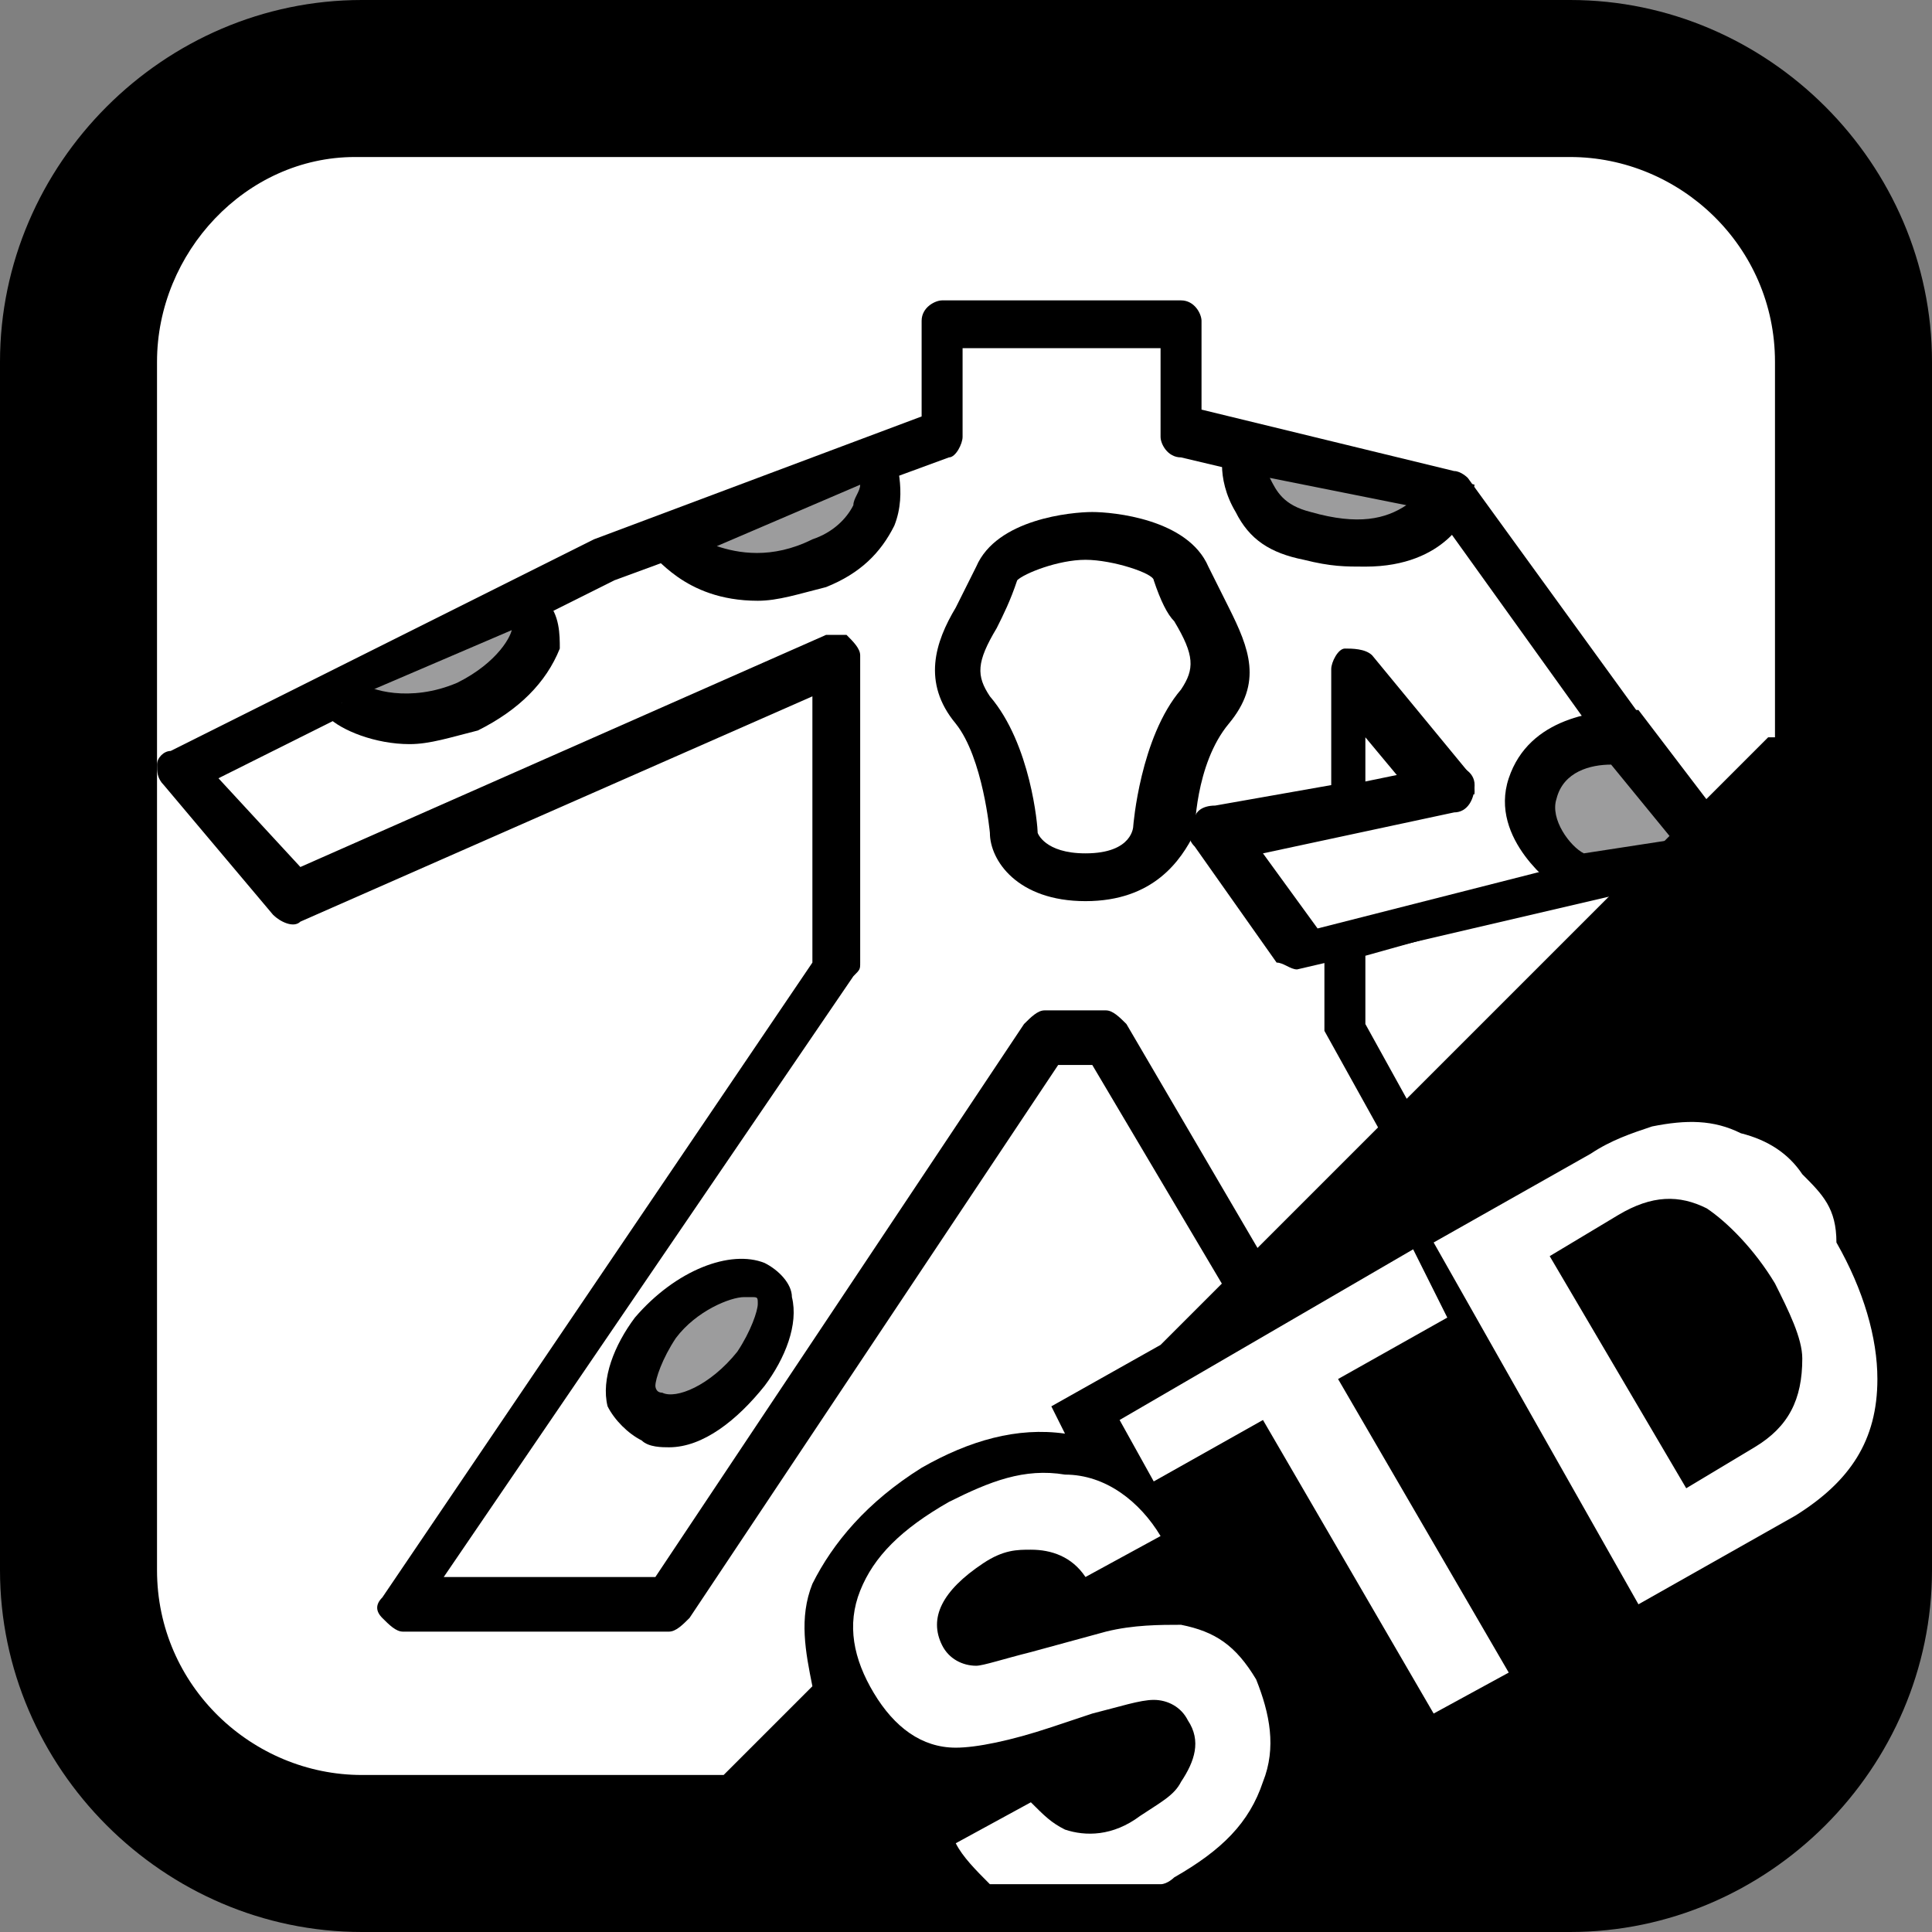 <?xml version="1.0" encoding="utf-8"?>
<!-- Generator: Adobe Illustrator 26.5.0, SVG Export Plug-In . SVG Version: 6.00 Build 0)  -->
<svg version="1.1" id="レイヤー_1" xmlns="http://www.w3.org/2000/svg" xmlns:xlink="http://www.w3.org/1999/xlink" x="0px"
	 y="0px" viewBox="0 0 28.3 28.3" style="enable-background:new 0 0 28.3 28.3;" xml:space="preserve">
<rect x="0" y="0" width="28.3" height="28.3" fill="#808080" stroke="none"/>
<style type="text/css">
	.st0{fill:#FFFFFF;}
	.st1{fill:#9C9C9D;}
	.st2{fill:#231815;}
</style>
<g>
	<path class="st0" d="M23,1.5H5.3c-2.1,0-3.8,1.7-3.8,3.8v14.2h0V23c0,2.1,1.7,3.8,3.8,3.8H23c2.1,0,3.8-1.7,3.8-3.8v-3.4V5.3
		C26.8,3.2,25.1,1.5,23,1.5"/>
</g>
<g>
	<path d="M24.5,23.9h-3.4c-0.1,0-0.2-0.1-0.3-0.2L16,15.6h-0.5l-5.4,8.1c-0.1,0.1-0.2,0.2-0.3,0.2H5.9c-0.1,0-0.2-0.1-0.3-0.2
		c-0.1-0.1-0.1-0.2,0-0.3l6.3-9.3v-3.9l-7.5,3.3c-0.1,0.1-0.3,0-0.4-0.1l-1.6-1.9c-0.1-0.1-0.1-0.2-0.1-0.3c0-0.1,0.1-0.2,0.2-0.2
		l6.2-3.1l4.8-1.8V4.7c0-0.2,0.2-0.3,0.3-0.3h3.5c0.2,0,0.3,0.2,0.3,0.3v1.3l3.7,0.9c0.1,0,0.2,0.1,0.2,0.1l3.7,5.1
		c0.1,0.1,0.1,0.2,0,0.3c0,0.1-0.1,0.2-0.2,0.2L20,14v1l4.7,8.5c0.1,0.1,0.1,0.2,0,0.3C24.7,23.8,24.6,23.9,24.5,23.9z M21.3,23.2
		h2.6l-4.5-8.1c0-0.1,0-0.1,0-0.2v-0.9l-0.3,0.1c-0.1,0-0.3,0-0.4-0.1l-1.2-1.7c-0.1-0.1-0.1-0.2,0-0.3c0-0.1,0.1-0.2,0.3-0.2
		l1.7-0.3V9.8c0-0.1,0.1-0.3,0.2-0.3c0.1,0,0.3,0,0.4,0.1l1.4,1.7c0.1,0.1,0.1,0.2,0.1,0.3c0,0.1-0.1,0.2-0.3,0.2L20,12.1v1.2
		l4.4-1.1l-3.3-4.6l-3.8-0.9c-0.2,0-0.3-0.2-0.3-0.3V5.1h-2.9v1.3c0,0.1-0.1,0.3-0.2,0.3L9,8.5l-5.8,2.9l1.2,1.3l7.7-3.4
		c0.1,0,0.2,0,0.3,0c0.1,0.1,0.2,0.2,0.2,0.3v4.5c0,0.1,0,0.1-0.1,0.2l-6,8.8h3.1l5.4-8.1c0.1-0.1,0.2-0.2,0.3-0.2h0.9
		c0.1,0,0.2,0.1,0.3,0.2L21.3,23.2z M18.4,12.4l0.8,1.1l0.2-0.1v-1.2L18.4,12.4z M20,10.8v0.7l0.5-0.1L20,10.8z"/>
</g>
<g>
	<path class="st1" d="M12.9,6.7c0,0,0.5,1.1-0.8,1.5c-1.6,0.6-2.2-0.4-2.2-0.4L12.9,6.7z"/>
</g>
<g>
	<path d="M11.1,8.8c-1.1,0-1.5-0.7-1.6-0.7L9.3,7.7L13,6.3l0.1,0.3c0,0.1,0.2,0.6,0,1.1c-0.2,0.4-0.5,0.7-1,0.9
		C11.7,8.7,11.4,8.8,11.1,8.8z M10.5,8c0.3,0.1,0.8,0.2,1.4-0.1c0.3-0.1,0.5-0.3,0.6-0.5c0-0.1,0.1-0.2,0.1-0.3L10.5,8z"/>
</g>
<g>
	<path class="st1" d="M18.3,6.6c0,0-0.3,1,0.9,1.3c1.7,0.4,2.1-0.6,2.1-0.6L18.3,6.6z"/>
</g>
<g>
	<path d="M20,8.3c-0.3,0-0.5,0-0.9-0.1c-0.5-0.1-0.8-0.3-1-0.7c-0.3-0.5-0.2-1-0.1-1L18,6.2l3.6,0.9l-0.1,0.4
		C21.5,7.5,21.2,8.3,20,8.3z M18.6,7c0.1,0.2,0.2,0.4,0.6,0.5c0.7,0.2,1.1,0.1,1.4-0.1L18.6,7z"/>
</g>
<g>
	<path class="st1" d="M5,10.3c0.2,0.3,1,0.5,1.8,0.1c0.8-0.3,1.2-1,1-1.3"/>
</g>
<g>
	<path d="M6,10.9c-0.5,0-1-0.2-1.2-0.4L5.3,10c0.1,0.1,0.7,0.3,1.4,0c0.6-0.3,0.8-0.7,0.8-0.8l0.5-0.4C8.2,9,8.2,9.3,8.2,9.5
		C8,10,7.6,10.4,7,10.7C6.6,10.8,6.3,10.9,6,10.9z"/>
</g>
<g>
	<path class="st1" d="M9.5,20.8c0.4,0.2,1.1-0.1,1.5-0.7c0.4-0.6,0.5-1.2,0.1-1.3c-0.4-0.2-1.1,0.1-1.5,0.7
		C9.2,20,9.1,20.6,9.5,20.8"/>
</g>
<g>
	<path d="M9.8,21.2c-0.1,0-0.3,0-0.4-0.1C9.2,21,9,20.8,8.9,20.6c-0.1-0.4,0.1-0.9,0.4-1.3c0.6-0.7,1.4-1,1.9-0.8
		c0.2,0.1,0.4,0.3,0.4,0.5c0.1,0.4-0.1,0.9-0.4,1.3C10.8,20.8,10.3,21.2,9.8,21.2z M10.9,19c-0.2,0-0.7,0.2-1,0.6
		c-0.2,0.3-0.3,0.6-0.3,0.7c0,0,0,0.1,0.1,0.1l0,0c0.2,0.1,0.7-0.1,1.1-0.6c0.2-0.3,0.3-0.6,0.3-0.7c0-0.1,0-0.1-0.1-0.1
		C10.9,19,10.9,19,10.9,19z"/>
</g>
<g>
	<path class="st1" d="M21.4,20.8c-0.4,0.2-1.1-0.1-1.5-0.7c-0.4-0.6-0.5-1.2-0.1-1.3c0.4-0.2,1.1,0.1,1.5,0.7
		C21.7,20,21.8,20.6,21.4,20.8"/>
</g>
<g>
	<path class="st2" d="M21.2,21.2c-0.5,0-1.1-0.3-1.5-0.9c-0.4-0.5-0.5-0.9-0.4-1.3c0.1-0.2,0.2-0.4,0.4-0.5c0.5-0.2,1.4,0.1,1.9,0.8
		c0.4,0.5,0.5,0.9,0.4,1.3c-0.1,0.2-0.2,0.4-0.4,0.5C21.4,21.1,21.3,21.2,21.2,21.2z M20,19c0,0-0.1,0-0.1,0c0,0,0,0-0.1,0.1
		c0,0.1,0,0.4,0.3,0.7c0.4,0.5,0.9,0.7,1.1,0.6l0,0c0,0,0,0,0-0.1c0-0.1,0-0.4-0.3-0.7C20.7,19.2,20.3,19,20,19z"/>
</g>
<g>
	<polyline class="st0" points="21.1,11.5 17.8,12.2 19,13.9 24.7,12.5 	"/>
</g>
<g>
	<path d="M19,14.2c-0.1,0-0.2-0.1-0.3-0.1l-1.2-1.7c-0.1-0.1-0.1-0.2,0-0.3c0-0.1,0.1-0.2,0.3-0.2l3.4-0.7c0.2,0,0.4,0.1,0.4,0.3
		c0,0.2-0.1,0.4-0.3,0.4l-2.8,0.6l0.8,1.1l5.5-1.4c0.2-0.1,0.4,0.1,0.4,0.2c0,0.2-0.1,0.4-0.2,0.4L19,14.2
		C19.1,14.2,19,14.2,19,14.2z"/>
</g>
<g>
	<path class="st1" d="M23.8,10.8c0,0-1.2-0.2-1.4,0.7c-0.2,0.7,0.6,1.2,0.6,1.2l2-0.4L23.8,10.8z"/>
</g>
<g>
	<path d="M22.9,13.1l-0.1-0.1c0,0-1-0.7-0.7-1.6c0.3-0.9,1.3-1,1.8-1l0.1,0l1.6,2.1L22.9,13.1z M23.6,11.2c-0.3,0-0.7,0.1-0.8,0.5
		c-0.1,0.3,0.2,0.7,0.4,0.8l1.3-0.2L23.6,11.2C23.6,11.2,23.6,11.2,23.6,11.2z"/>
</g>
<g>
	<path class="st0" d="M17.3,8.4c-0.2-0.5-1.3-0.6-1.3-0.6s-1.1,0-1.3,0.6c-0.3,0.9-0.8,1.4-0.3,2c0.5,0.6,0.6,1.8,0.6,1.8
		s0.1,0.7,1.1,0.7c1,0,1.1-0.7,1.1-0.7s0.1-1.2,0.6-1.8C18.1,9.8,17.6,9.4,17.3,8.4"/>
</g>
<g>
	<path d="M15.9,13.2c-1,0-1.4-0.6-1.4-1c0,0-0.1-1.1-0.5-1.6c-0.5-0.6-0.3-1.2,0-1.7c0.1-0.2,0.2-0.4,0.3-0.6
		c0.3-0.7,1.4-0.8,1.7-0.8c0.3,0,1.4,0.1,1.7,0.8l0,0c0.1,0.2,0.2,0.4,0.3,0.6c0.3,0.6,0.5,1.1,0,1.7c-0.5,0.6-0.5,1.6-0.5,1.6
		C17.3,12.6,16.9,13.2,15.9,13.2z M15.9,8.2c-0.4,0-0.9,0.2-1,0.3c-0.1,0.3-0.2,0.5-0.3,0.7c-0.3,0.5-0.3,0.7-0.1,1
		c0.6,0.7,0.7,1.9,0.7,2c0,0,0.1,0.3,0.7,0.3c0.7,0,0.7-0.4,0.7-0.4c0,0,0.1-1.3,0.7-2c0.2-0.3,0.2-0.5-0.1-1
		C17.1,9,17,8.8,16.9,8.5l0,0C16.9,8.4,16.3,8.2,15.9,8.2z"/>
</g>
<path d="M23,0H5.3C2.4,0,0,2.4,0,5.3L0,23c0,2.9,2.4,5.3,5.3,5.3H23c2.9,0,5.3-2.4,5.3-5.3V5.3C28.3,2.4,25.9,0,23,0z M25.9,10.8
	l-8.9,8.9l-1.6,0.9l0.2,0.4c-0.7-0.1-1.4,0.1-2.1,0.5c-0.8,0.5-1.3,1.1-1.6,1.7c-0.2,0.5-0.1,1,0,1.5l-1.3,1.3H5.3c-1.6,0-3-1.3-3-3
	l0-17.7c0-1.6,1.3-3,2.9-3H23c1.6,0,3,1.3,3,3V10.8z"/>
<g>
	<path d="M24.4,22.7l-2.7-4.6l1.6-0.9c0.9-0.5,1.5-0.4,1.9-0.2c0.4,0.2,0.8,0.7,1.2,1.3l0,0c0.3,0.5,0.4,0.9,0.5,1.3
		c0.1,0.9-0.2,1.6-1,2.1L24.4,22.7z M23.6,18.6l1.3,2.3l0.4-0.2c0.2-0.1,0.4-0.3,0.3-0.7c0-0.3-0.1-0.5-0.3-0.9
		c-0.3-0.5-0.6-0.7-0.7-0.8c-0.1-0.1-0.5,0.1-0.6,0.1L23.6,18.6z"/>
</g>
<g>
	<path class="st0" d="M18.5,26.1c0.2-0.5,0.1-1-0.1-1.5c-0.3-0.5-0.6-0.7-1.1-0.8c-0.3,0-0.7,0-1.1,0.1l-1.1,0.3
		c-0.4,0.1-0.7,0.2-0.8,0.2c-0.2,0-0.4-0.1-0.5-0.3c-0.1-0.2-0.1-0.4,0-0.6c0.1-0.2,0.3-0.4,0.6-0.6c0.3-0.2,0.5-0.2,0.7-0.2
		c0.3,0,0.6,0.1,0.8,0.4l1.1-0.6c-0.3-0.5-0.8-0.9-1.4-0.9c-0.6-0.1-1.1,0.1-1.7,0.4c-0.7,0.4-1.1,0.8-1.3,1.3s-0.1,1,0.2,1.5
		c0.3,0.5,0.7,0.8,1.2,0.8c0.3,0,0.8-0.1,1.4-0.3l0.6-0.2c0.4-0.1,0.7-0.2,0.9-0.2c0.2,0,0.4,0.1,0.5,0.3c0.2,0.3,0.1,0.6-0.1,0.9
		c-0.1,0.2-0.3,0.3-0.6,0.5c-0.4,0.3-0.8,0.3-1.1,0.2c-0.2-0.1-0.3-0.2-0.5-0.4L14,27c0.1,0.2,0.3,0.4,0.5,0.6H17
		c0.1,0,0.2-0.1,0.2-0.1C17.9,27.1,18.3,26.7,18.5,26.1"/>
</g>
<g>
	<polygon class="st0" points="21.2,19.3 20.7,18.3 16.4,20.8 16.9,21.7 18.5,20.8 21,25.1 22.1,24.5 19.6,20.2 	"/>
</g>
<g>
	<path class="st0" d="M26.4,17.2c-0.2-0.3-0.5-0.5-0.9-0.6c-0.4-0.2-0.8-0.2-1.3-0.1c-0.3,0.1-0.6,0.2-0.9,0.4l-2.3,1.3l3,5.3
		l2.3-1.3c0.8-0.5,1.2-1.1,1.2-2c0-0.6-0.2-1.3-0.6-2C26.9,17.7,26.7,17.5,26.4,17.2 M25.7,21.2l-1,0.6l-2-3.4l1-0.6
		c0.5-0.3,0.9-0.3,1.3-0.1c0.3,0.2,0.7,0.6,1,1.1c0.2,0.4,0.4,0.8,0.4,1.1C26.4,20.5,26.2,20.9,25.7,21.2"/>
</g>
</svg>
